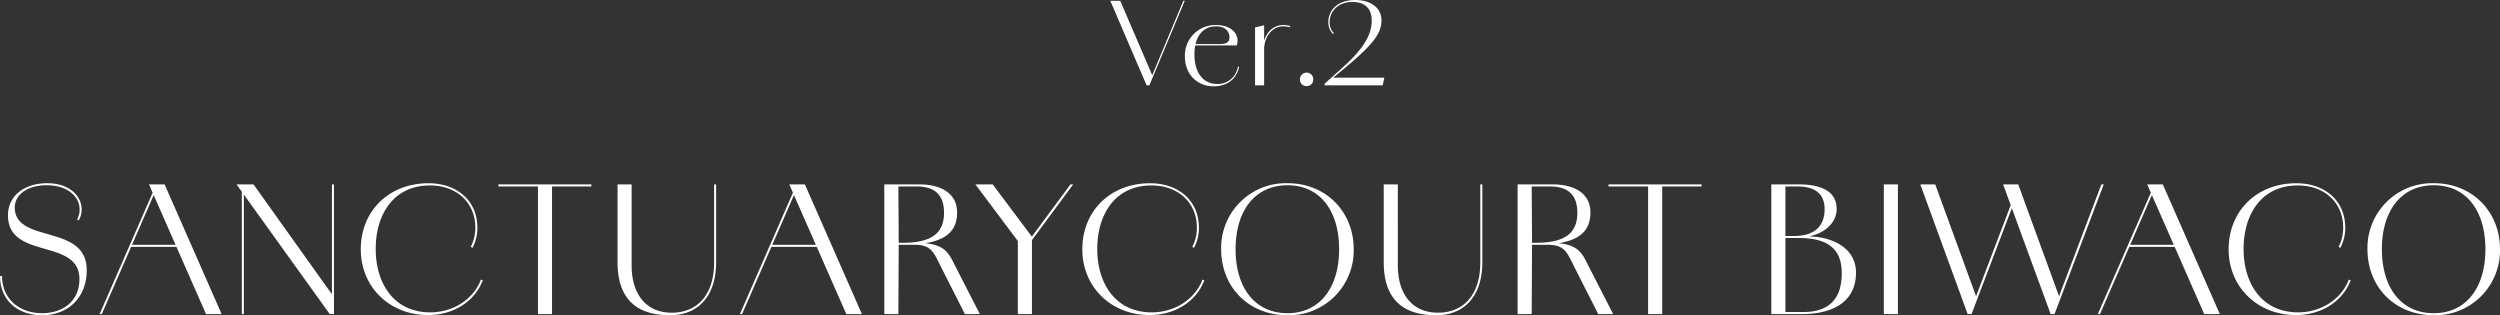 <svg xmlns="http://www.w3.org/2000/svg" width="677.672" height="85.452"><rect width="100%" height="100%" fill="#333333" stroke="none"/><path fill="#fff" d="M310.806 23.13h.75l9.6-22.92h-.39l-8.61 20.61h.36L303.666.21h-2.7Zm18.12.27c3.69 0 6.27-1.95 6.96-5.28l-.33-.06a5.525 5.525 0 0 1-5.515 4.71c-3.99 0-6.27-3.12-6.27-8.07 0-4.77 2.28-7.56 5.85-7.56 2.37 0 3.66 1.29 3.66 3 0 1.47-1.17 1.8-2.58 1.8h-7.595v.36h12.15c.93-2.82-1.29-5.52-5.61-5.52a8.28 8.28 0 0 0-8.46 8.52c.005 5.1 3.605 8.1 7.745 8.1Zm11.28-.27h2.46V6.84l-2.46.6Zm2.43-9.66c.09-3.75 2.4-6.33 5.16-6.33a7 7 0 0 1 1.83.27l.12-.36a7.6 7.6 0 0 0-1.89-.27c-2.91 0-5.31 2.37-5.61 6.54Zm11.555 9.87a1.75 1.75 0 0 0 1.8-1.8 1.82 1.82 0 0 0-1.8-1.86 1.844 1.844 0 0 0-1.83 1.86 1.775 1.775 0 0 0 1.83 1.8m4.89-.21h15.72l.45-2.07h-14.13l-.42.54c11.13-8.94 13.74-12.09 13.77-16.08.03-3.27-2.79-5.52-7.05-5.52-5.31 0-7.35 3.21-7.35 5.94a4.45 4.45 0 0 0 1.26 3.27l.24-.24a3.97 3.97 0 0 1-1.14-3.03c0-2.61 2.07-5.4 6.12-5.4 4.02 0 5.25 2.34 5.28 4.95.06 3.96-2.37 7.8-7.53 12.48l-5.25 4.74ZM11.454 85.452c6.578 0 12.052-4.37 12.052-12.236 0-12.7-19.5-7.038-19.5-16.974 0-3.588 3.68-6.118 8.878-6.026 5.842.092 8.694 3.4 8.694 6.486h.552c0-3.5-3.266-7.038-9.292-7.038-6.44 0-10.672 3.542-10.672 8.694 0 12.19 19.366 6.072 19.366 17.3 0 6.3-4.876 9.246-10.12 9.246C4.834 84.858.556 80.672.556 74.83H.004C0 81.13 4.506 85.452 11.454 85.452m10.12-28.75a4.96 4.96 0 0 1-.69 2.76l.46.276a5.7 5.7 0 0 0 .782-3.036Zm34.27 28.428h4.232L44.62 49.986h-4.232Zm-28.838 0h.6l14.4-33.028-.414-.368Zm8.418-18.216h14.214v-.552H35.424ZM89.378 85.13h1.15l-.368-5.106-21.436-30.038h-4.6Zm-23.828 0h.552V49.986h-.552Zm24.426 0h.552V49.986h-.552Zm26.082.276c6.348 0 12.466-3.266 14.812-9.43l-.506-.184c-1.932 5.152-7.314 8.878-13.754 8.878-9.752 0-14.766-7.728-14.766-17.2 0-9.338 4.83-17.2 14.674-17.2 7.5 0 12.328 4.876 12.328 11.408h.552c0-7.222-5.474-12.006-13.248-12.006-10.764 0-18.354 7.544-18.354 17.894 0 10.25 7.82 17.84 18.262 17.84m13.34-23.736h-.552a11.3 11.3 0 0 1-1.24 5.244l.46.276a11.27 11.27 0 0 0 1.332-5.52m5.7-11.132h25.208v-.552h-25.2ZM145.82 85.13h3.818V49.986h-3.818Zm35.834.322c7.5 0 12.466-5.106 12.466-14.352V49.986h-.552v21.206c0 8.648-4.508 13.57-11.454 13.57-7.268 0-10.9-5.382-10.9-12.788V49.986h-3.818v21.068q-.002 14.421 14.258 14.398m47.752-.322h4.232l-15.456-35.144h-4.232Zm-28.842 0h.6l14.4-33.028-.414-.368Zm8.418-18.216h14.214v-.552h-14.214Zm30.724 18.216h3.818l.092-18.768h1.058c10.626 0 14.812-2.9 14.766-8.832-.046-5.29-4.6-7.544-10.166-7.544h-9.568Zm21.85 0h4.05l-6.58-12.834c-1.932-3.818-2.806-6.486-10.764-6.486h-3.634v.552h3.312c4.646 0 5.2 2.162 7.314 6.348Zm-17.94-19.32-.092-15.272h4.876c5.152 0 7.452 2.438 7.5 6.992.046 5.152-2.714 8.28-11.132 8.28Zm32.29 19.32h3.818v-20.7l-1.334 2.484 12.516-16.928h-.736l-10.58 14.306h.23L269.1 49.986h-4.694l13.3 17.756-1.8-3.358Zm35.742.276c6.348 0 12.466-3.266 14.812-9.43l-.506-.184c-1.932 5.152-7.314 8.878-13.754 8.878-9.752 0-14.766-7.728-14.766-17.2 0-9.338 4.83-17.2 14.674-17.2 7.5 0 12.328 4.876 12.328 11.408h.552c0-7.222-5.474-12.006-13.248-12.006-10.764 0-18.354 7.544-18.354 17.894.002 10.25 7.82 17.84 18.264 17.84Zm13.34-23.736h-.552a11.3 11.3 0 0 1-1.242 5.244l.46.276a11.27 11.27 0 0 0 1.336-5.52Zm24.018 23.782a17.564 17.564 0 0 0 17.94-17.94c0-9.936-7.314-17.848-17.94-17.848a17.54 17.54 0 0 0-17.99 17.894c0 10.212 7.406 17.894 17.99 17.894m0-.552c-8.832 0-14.076-6.9-14.076-17.342 0-10.488 5.29-17.342 14.076-17.342s13.984 6.9 13.984 17.342c-.004 10.488-5.294 17.342-13.984 17.342m40.342.552c7.5 0 12.466-5.106 12.466-14.352V49.986h-.552v21.206c0 8.648-4.508 13.57-11.454 13.57-7.268 0-10.9-5.382-10.9-12.788V49.986h-3.824v21.068q0 14.421 14.26 14.398Zm22.03-.322h3.818l.092-18.768h1.058c10.626 0 14.812-2.9 14.766-8.832-.046-5.29-4.6-7.544-10.166-7.544h-9.568Zm21.85 0h4.048l-6.578-12.834c-1.932-3.818-2.806-6.486-10.764-6.486H416.3v.552h3.312c4.646 0 5.2 2.162 7.314 6.348Zm-17.94-19.32-.092-15.272h4.876c5.152 0 7.452 2.438 7.5 6.992.046 5.152-2.714 8.28-11.132 8.28Zm20.746-15.272h25.208v-.552h-25.208Zm10.718 34.592h3.818V49.986h-3.818Zm33.4 0h8.372c8.924 0 14.582-3.772 14.582-11.224 0-7.038-7.084-10.166-14.352-9.8v.138c4-.092 9.108-2.852 9.108-7.59 0-5.06-4.646-6.67-10.258-6.67h-7.452Zm3.818-.552V64.522h3.68c8 0 11.592 3.082 11.592 9.522 0 7.544-4.048 10.534-10.35 10.534Zm0-20.608V50.538h3.22c5.244 0 7.406 2.346 7.406 6.164 0 5.014-3.22 7.268-8.28 7.268Zm26.676 21.16h3.818V49.986h-3.818Zm45.218 0h1.058l13.34-35.144h-.644l-11.684 30.866h.414l-11.27-30.866h-4.094Zm-22.494 0h1.058l12.1-31.786-.23-1.058-10.858 28.566h.414l-11.27-30.866h-4.048Zm64.124 0h4.232L586.27 49.986h-4.232Zm-28.842 0h.6l14.4-33.028-.414-.368Zm8.418-18.216h14.214v-.552H577.07Zm45.31 18.492c6.348 0 12.466-3.266 14.812-9.43l-.506-.184c-1.932 5.152-7.314 8.878-13.754 8.878-9.752 0-14.766-7.728-14.766-17.2 0-9.338 4.83-17.2 14.674-17.2 7.5 0 12.328 4.876 12.328 11.408h.552c0-7.222-5.474-12.006-13.248-12.006-10.764 0-18.354 7.544-18.354 17.894 0 10.25 7.82 17.84 18.262 17.84m13.34-23.736h-.552a11.3 11.3 0 0 1-1.242 5.244l.46.276a11.27 11.27 0 0 0 1.334-5.52m24.012 23.782a17.564 17.564 0 0 0 17.94-17.94c0-9.936-7.314-17.848-17.94-17.848a17.54 17.54 0 0 0-17.986 17.894c0 10.212 7.406 17.894 17.986 17.894m0-.552c-8.832 0-14.076-6.9-14.076-17.342 0-10.488 5.29-17.342 14.076-17.342s13.984 6.9 13.984 17.342c0 10.488-5.29 17.342-13.984 17.342" data-name="パス 3586"/></svg>